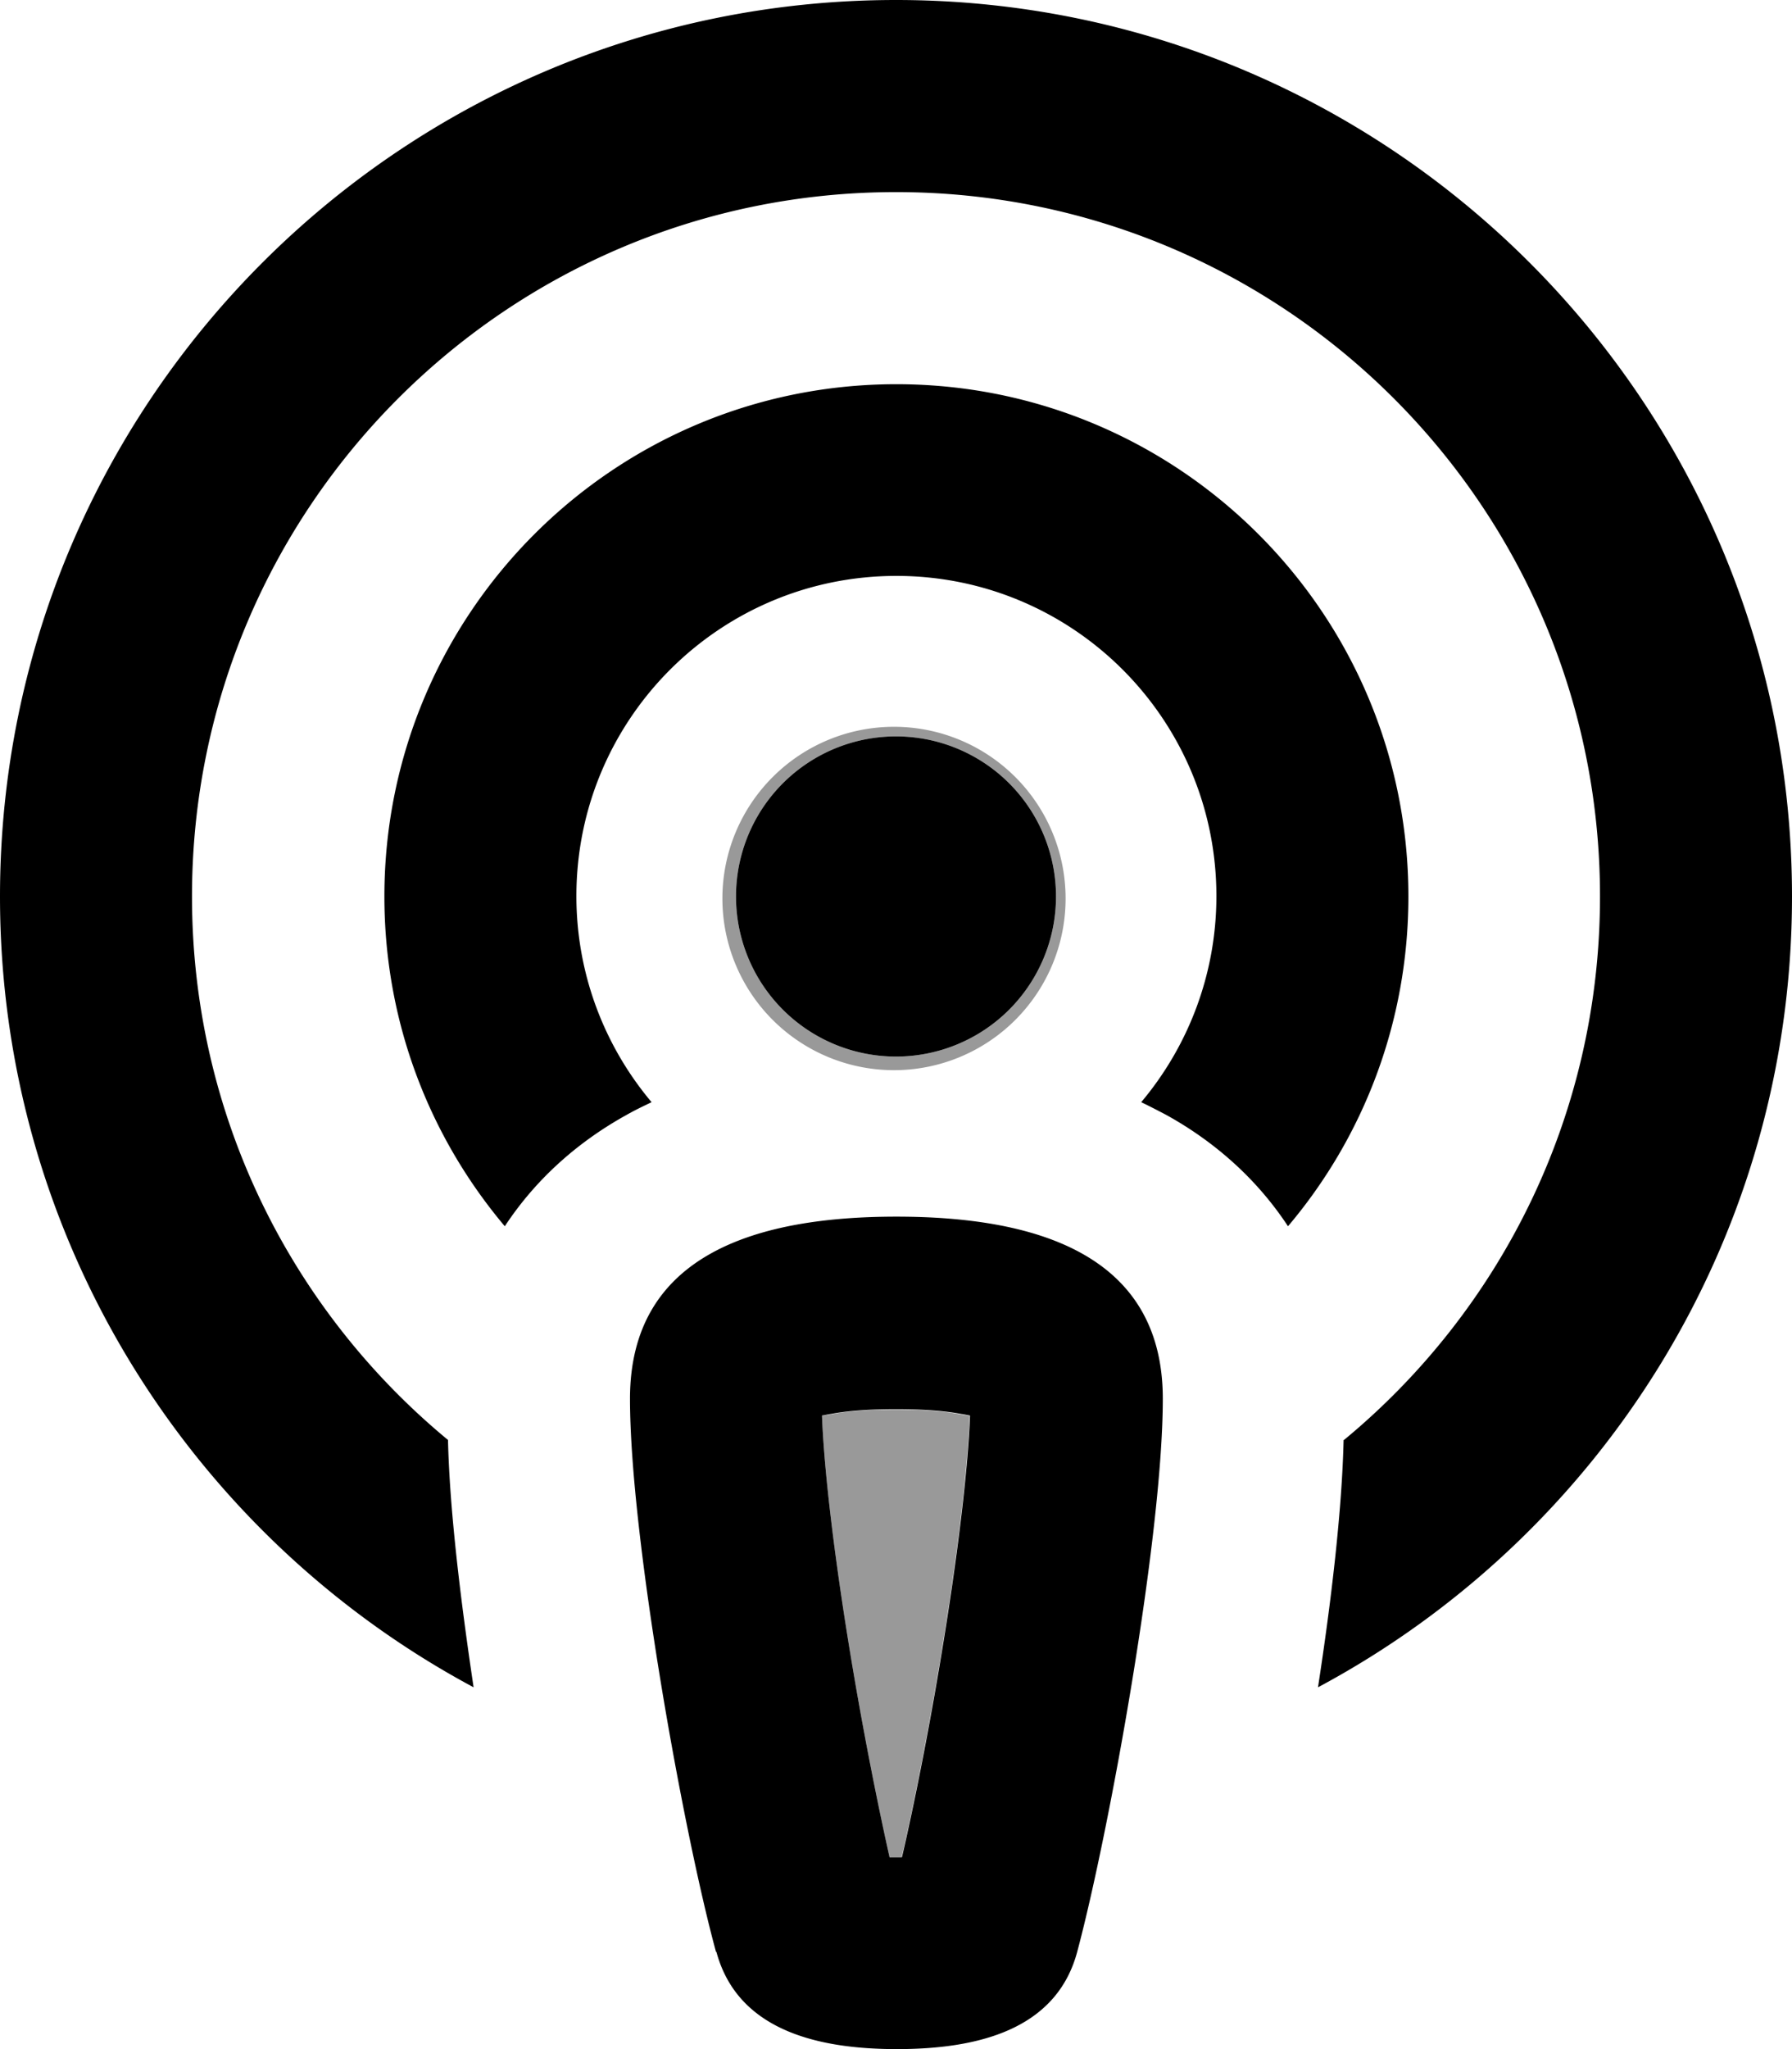 <svg xmlns="http://www.w3.org/2000/svg" viewBox="0 0 448 512"><!--! Font Awesome Pro 7.0.0 by @fontawesome - https://fontawesome.com License - https://fontawesome.com/license (Commercial License) Copyright 2025 Fonticons, Inc. --><path style="fill:currentColor;opacity:.4" d="M180.6 224.5a42.9 42.9 0 1 0 85.8 0 42.9 42.9 0 1 0 -85.8 0zM264 224a40 40 0 1 1 -80 0 40 40 0 1 1 80 0zM205.5 353.7c.5 13.6 3.1 35.3 7 59 3.2 19.5 6.9 38 9.9 51.4 .5 0 1 0 1.5 0s1 0 1.5 0c3.1-13.4 6.8-32 10-51.5 3.9-23.7 6.5-45.3 7-58.8-.6-.1-1.4-.3-2.2-.4-4.3-.8-9.7-1.2-16.3-1.2s-12 .4-16.3 1.2c-.8 .1-1.5 .3-2.2 .4z"/><path style="fill:currentColor;opacity:1" d="M336 359.8c39.1-32.3 64-81.1 64-135.8 0-97.2-78.8-176-176-176S48 126.8 48 224C48 278.7 72.9 327.5 112 359.8 112.4 377.4 115.2 400.2 118.4 421.6 48 383.9 0 309.5 0 224 0 100.3 100.3 0 224 0S448 100.3 448 224c0 85.6-48 159.9-118.5 197.6 3.3-21.4 6-44.2 6.4-61.8zm-14-53.4c-8.3-12.6-19.2-21.6-30.4-27.8-2.1-1.1-4.2-2.2-6.3-3.2 11.7-13.9 18.8-31.9 18.8-51.5 0-44.2-35.8-80-80-80s-80 35.8-80 80c0 19.6 7.1 37.6 18.8 51.5-2.1 1-4.2 2-6.3 3.2-11.2 6.2-22.1 15.2-30.4 27.8-18.8-22.3-30.1-51-30.1-82.4 0-70.7 57.3-128 128-128s128 57.3 128 128c0 31.4-11.3 60.2-30.1 82.4zm-143 181.3c-8.1-29.6-21.5-103.7-21.5-138.2 0-36.5 32.4-45.5 66.6-45.5s66.6 9 66.6 45.5c0 34.3-13.4 108.3-21.4 138.2-5.3 19.8-25.5 24.3-45.1 24.3s-39.8-4.6-45.1-24.3zM225.5 464c3.1-13.4 6.8-32 10-51.5 3.9-23.7 6.5-45.3 7-58.8-.6-.1-1.4-.3-2.2-.4-4.3-.8-9.7-1.2-16.3-1.2s-12 .4-16.3 1.2c-.8 .1-1.5 .3-2.2 .4 .5 13.6 3.1 35.3 7 59 3.2 19.5 6.9 38 9.9 51.4 .5 0 1 0 1.5 0s1 0 1.5 0zM224 184a40 40 0 1 1 0 80 40 40 0 1 1 0-80z"/></svg>